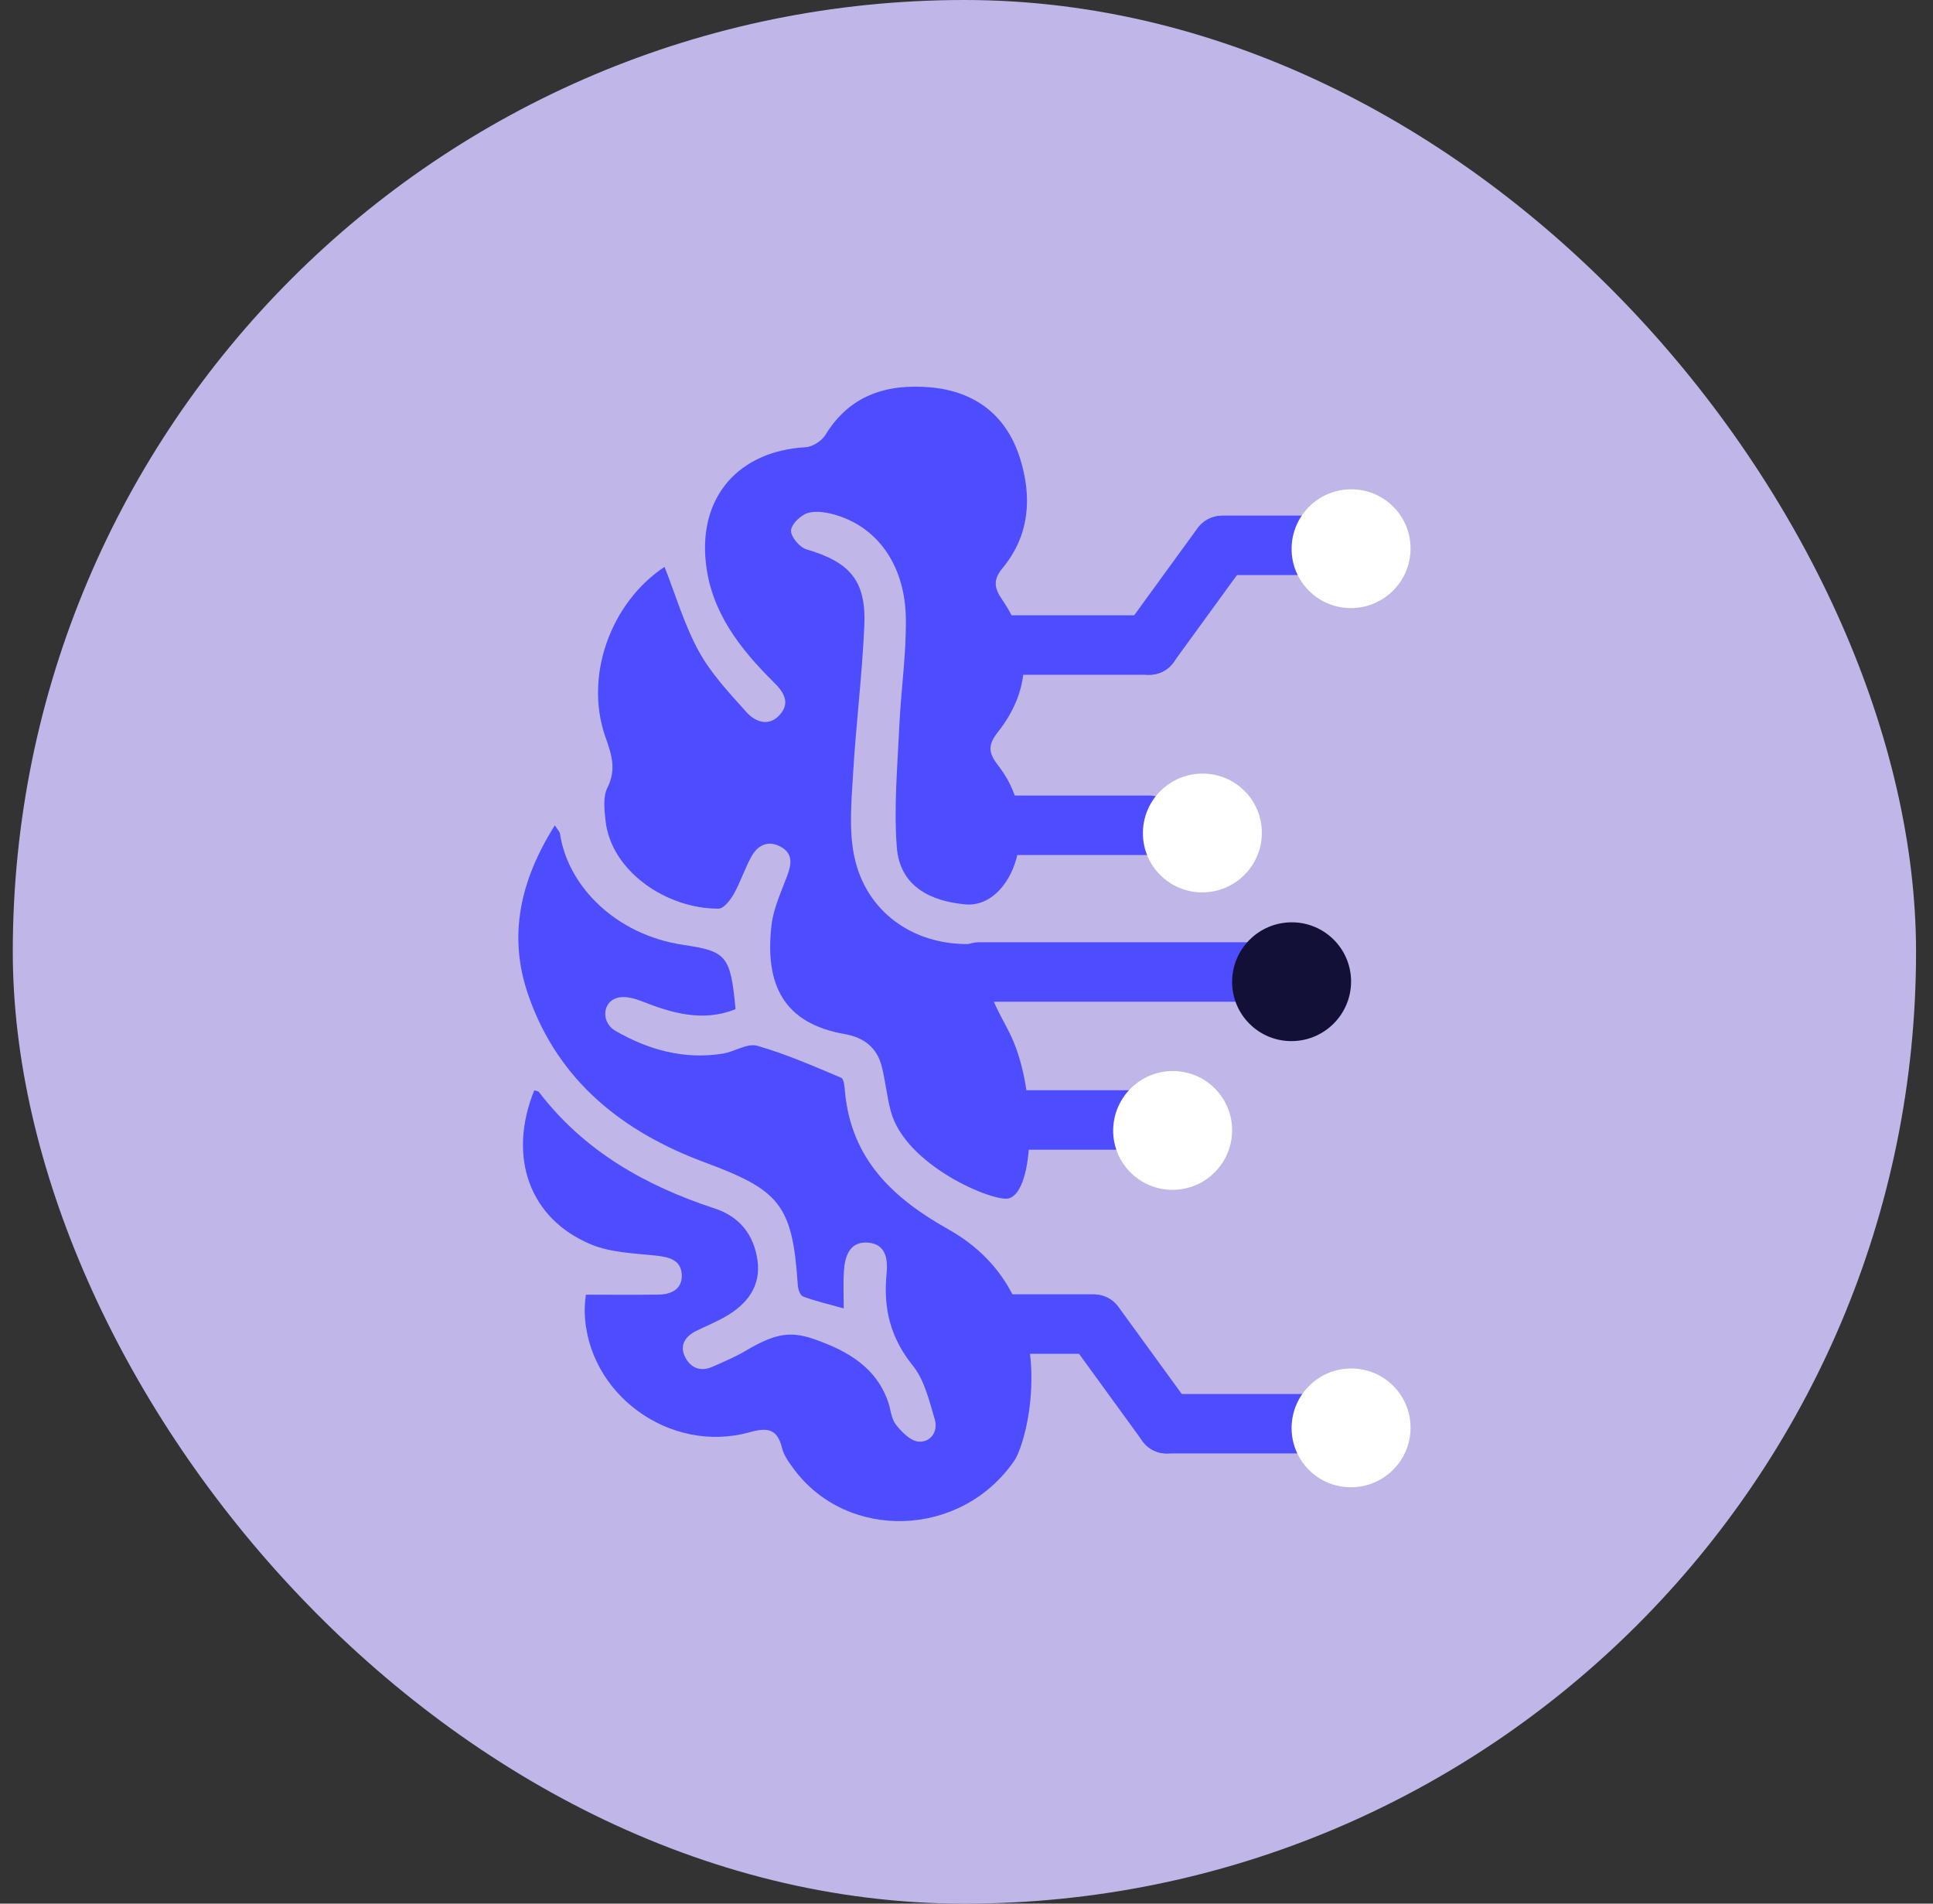 <svg xmlns="http://www.w3.org/2000/svg" width="65" height="64" viewBox="0 0 65 64" fill="none"><rect x="0" y="0" width="65" height="64" fill="#333333" stroke="none"/><rect x="0.43" width="64" height="64" rx="32" fill="#C0B7E8"></rect><g clip-path="url(#clip0_323_6154)"><path d="M34.106 49.11C32.314 51.715 28.485 51.823 26.683 49.375C26.526 49.162 26.358 48.929 26.296 48.678C26.139 48.029 25.796 47.986 25.21 48.151C22.521 48.902 19.732 46.857 19.662 44.111C19.654 43.873 19.692 43.633 19.7 43.527C20.556 43.527 21.337 43.533 22.116 43.525C22.57 43.525 22.959 43.341 22.924 42.838C22.891 42.346 22.483 42.26 22.037 42.211C21.31 42.136 20.538 42.111 19.878 41.839C17.797 40.974 17.062 38.893 17.965 36.656C18.019 36.674 18.095 36.677 18.124 36.715C19.638 38.696 21.697 39.86 24.018 40.623C24.886 40.904 25.353 41.528 25.472 42.373C25.596 43.249 25.113 43.86 24.375 44.276C24.067 44.452 23.734 44.587 23.415 44.743C23.043 44.927 22.843 45.224 23.034 45.616C23.21 45.973 23.537 46.13 23.94 45.957C24.329 45.789 24.74 45.611 25.077 45.411C26.142 44.781 26.639 44.752 27.477 45.057C28.528 45.438 29.471 45.984 29.866 47.135C29.952 47.386 29.968 47.689 30.12 47.886C30.314 48.135 30.606 48.438 30.879 48.465C31.285 48.505 31.552 48.132 31.436 47.732C31.249 47.1 31.087 46.397 30.69 45.905C29.936 44.973 29.698 43.971 29.812 42.833C29.863 42.311 29.782 41.82 29.177 41.776C28.571 41.736 28.409 42.233 28.377 42.738C28.352 43.114 28.371 43.492 28.371 43.989C27.863 43.846 27.423 43.744 27.001 43.587C26.904 43.552 26.834 43.336 26.826 43.195C26.65 40.487 26.204 40.009 23.686 39.074C20.962 38.061 18.786 36.361 17.779 33.496C17.062 31.47 17.495 29.595 18.657 27.746C18.749 27.895 18.819 27.957 18.83 28.027C19.092 29.786 20.697 31.429 22.983 31.767C24.434 31.983 24.567 32.129 24.734 33.929C23.632 34.369 22.599 34.064 21.564 33.656C21.31 33.556 20.986 33.475 20.743 33.551C20.248 33.702 20.213 34.38 20.697 34.658C21.808 35.299 23.007 35.629 24.302 35.423C24.696 35.361 25.129 35.064 25.461 35.158C26.426 35.434 27.358 35.842 28.285 36.234C28.385 36.275 28.401 36.561 28.417 36.739C28.639 38.98 30.028 40.285 31.892 41.331C35.843 43.544 34.592 48.405 34.106 49.11Z" fill="#4D4DFF"></path><path d="M33.439 31.735C32.791 33.035 33.596 33.929 34.039 34.921C34.863 36.766 34.796 40.055 33.92 40.29C33.42 40.425 30.442 39.196 29.953 37.355C29.821 36.861 29.775 36.342 29.648 35.845C29.486 35.215 29.037 34.875 28.41 34.767C26.349 34.41 25.711 33.102 25.943 31.102C26.008 30.54 26.265 29.994 26.467 29.454C26.616 29.059 26.678 28.697 26.248 28.465C25.838 28.241 25.486 28.411 25.278 28.779C25.049 29.181 24.911 29.635 24.684 30.04C24.568 30.248 24.341 30.549 24.165 30.549C22.417 30.557 20.552 29.295 20.363 27.598C20.322 27.225 20.271 26.784 20.428 26.476C20.739 25.857 20.558 25.344 20.355 24.768C19.644 22.733 20.528 20.264 22.346 19.058C22.719 20.004 23.009 21.001 23.495 21.89C23.906 22.642 24.519 23.293 25.1 23.941C25.397 24.274 25.857 24.444 26.224 24.028C26.589 23.617 26.346 23.258 26.011 22.928C24.878 21.807 23.914 20.572 23.735 18.921C23.492 16.689 24.849 15.162 27.092 15.035C27.324 15.021 27.632 14.824 27.756 14.621C28.573 13.284 29.816 12.897 31.275 13.021C32.788 13.151 33.845 13.962 34.299 15.405C34.707 16.702 34.628 17.991 33.718 19.093C33.393 19.485 33.423 19.758 33.693 20.15C34.718 21.631 34.677 23.196 33.55 24.62C33.223 25.033 33.228 25.303 33.55 25.714C34.215 26.565 34.447 27.544 34.236 28.624C34.026 29.697 33.31 30.484 32.461 30.405C31.329 30.303 30.259 29.827 30.156 28.481C30.053 27.127 30.18 25.755 30.242 24.39C30.297 23.204 30.472 22.02 30.461 20.834C30.448 19.058 29.559 17.772 28.154 17.329C27.843 17.232 27.47 17.161 27.17 17.245C26.93 17.313 26.611 17.621 26.6 17.837C26.589 18.045 26.889 18.402 27.119 18.469C28.575 18.896 29.132 19.52 29.064 21.036C28.991 22.715 28.78 24.387 28.683 26.065C28.629 26.976 28.543 27.924 28.729 28.803C29.118 30.64 30.683 31.759 32.558 31.738C32.799 31.735 33.039 31.738 33.447 31.738L33.439 31.735Z" fill="#4D4DFF"></path><path d="M33.305 21.685H38.653" stroke="#4D4DFF" stroke-width="2" stroke-linecap="round" stroke-linejoin="round"></path><path d="M38.648 21.685L41.081 18.34" stroke="#4D4DFF" stroke-width="2" stroke-linecap="round" stroke-linejoin="round"></path><path d="M41.133 18.334H43.951" stroke="#4D4DFF" stroke-width="2" stroke-linecap="round" stroke-linejoin="round"></path><path d="M44.574 47.865H39.227" stroke="#4D4DFF" stroke-width="2" stroke-linecap="round" stroke-linejoin="round"></path><path d="M39.229 47.865L36.797 44.52" stroke="#4D4DFF" stroke-width="2" stroke-linecap="round" stroke-linejoin="round"></path><path d="M36.748 44.514H33.93" stroke="#4D4DFF" stroke-width="2" stroke-linecap="round" stroke-linejoin="round"></path><path d="M33.984 27.746H38.651" stroke="#4D4DFF" stroke-width="2" stroke-linecap="round" stroke-linejoin="round"></path><path d="M33.984 37.653H38.651" stroke="#4D4DFF" stroke-width="2" stroke-linecap="round" stroke-linejoin="round"></path><path d="M32.922 32.678H42.539" stroke="#4D4DFF" stroke-width="2" stroke-linecap="round" stroke-linejoin="round"></path><ellipse cx="1.997" cy="2" rx="1.997" ry="2" transform="matrix(0.001 1 -1 0.004 47.43 16.442)" fill="white"></ellipse><ellipse cx="1.997" cy="2" rx="1.997" ry="2" transform="matrix(0.001 1 -1 0.004 42.43 26)" fill="white"></ellipse><ellipse cx="1.997" cy="2" rx="1.997" ry="2" transform="matrix(0.001 1 -1 0.004 45.43 31)" fill="#121037"></ellipse><ellipse cx="1.997" cy="2" rx="1.997" ry="2" transform="matrix(0.001 1 -1 0.004 41.43 36)" fill="white"></ellipse><ellipse cx="1.997" cy="2" rx="1.997" ry="2" transform="matrix(0.001 1 -1 0.004 47.43 46)" fill="white"></ellipse></g><defs><clipPath id="clip0_323_6154"><rect width="30" height="39" fill="white" transform="translate(17.43 13)"></rect></clipPath></defs></svg>